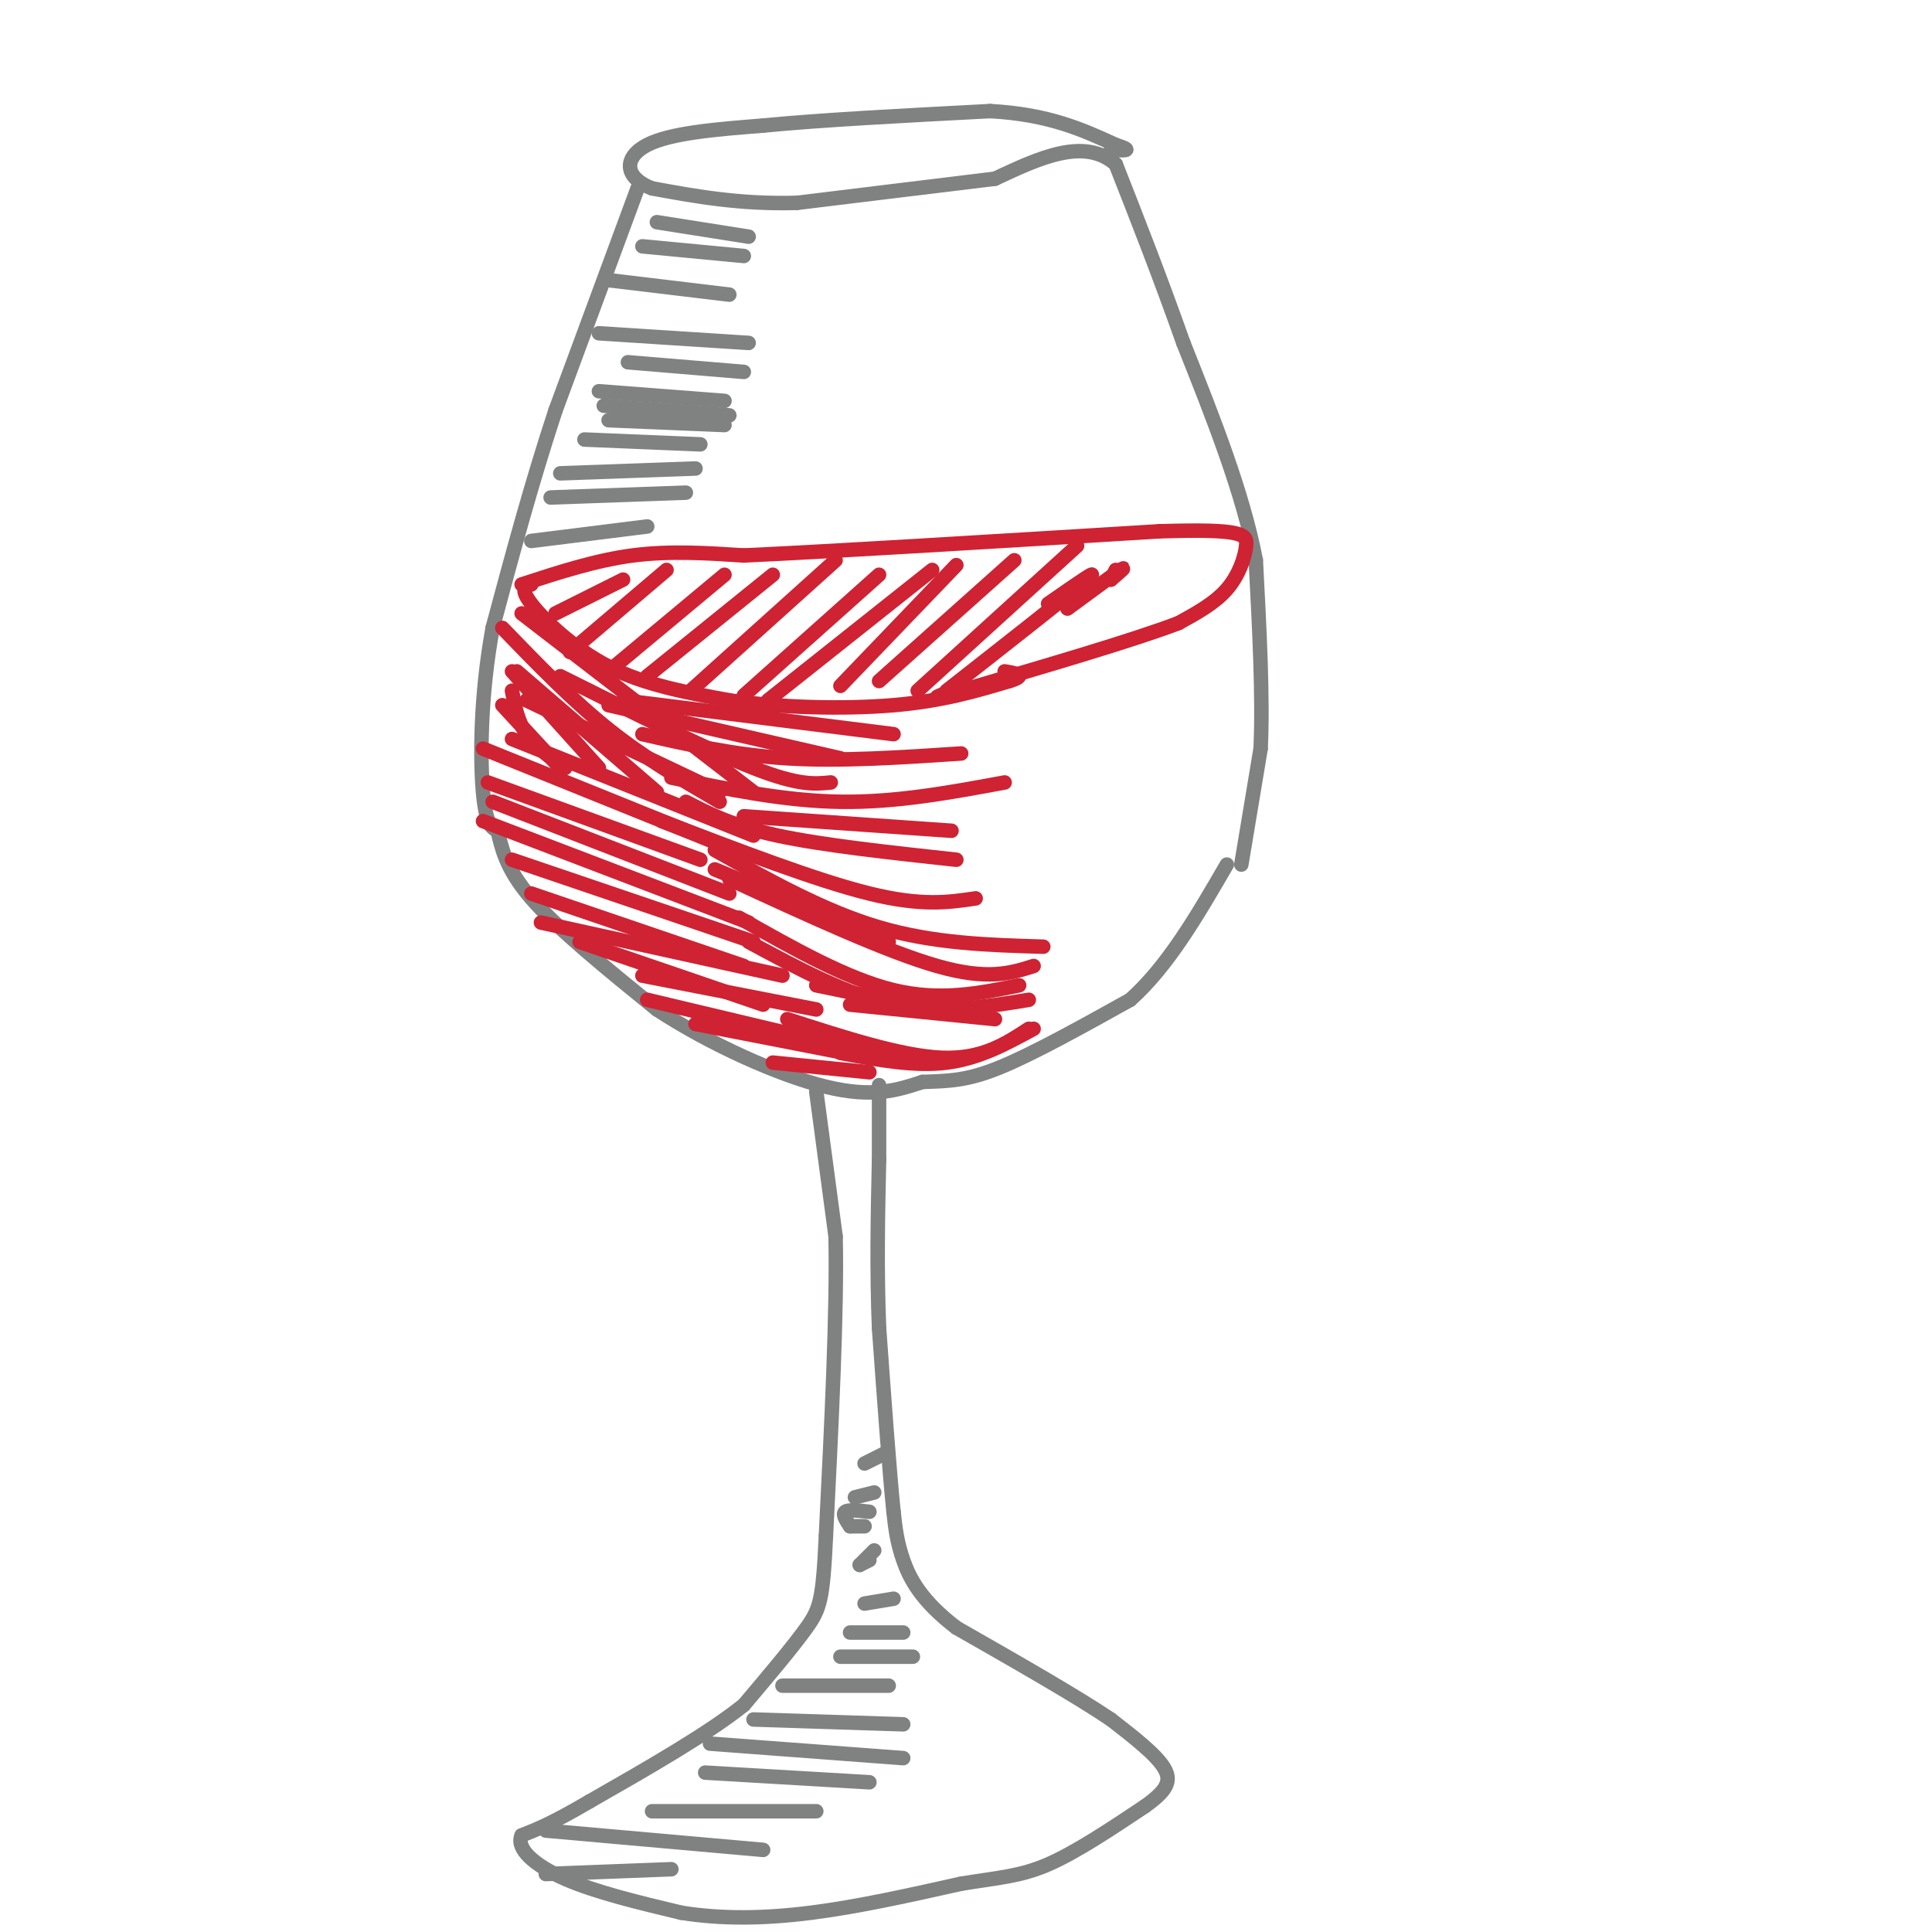 <svg viewBox='0 0 400 400' version='1.1' xmlns='http://www.w3.org/2000/svg' xmlns:xlink='http://www.w3.org/1999/xlink'><g fill='none' stroke='rgb(128,130,130)' stroke-width='3' stroke-linecap='round' stroke-linejoin='round'><path d='M132,39c0.000,0.000 -17.000,46.000 -17,46'/><path d='M115,85c-5.000,15.167 -9.000,30.083 -13,45'/><path d='M102,130c-2.600,14.200 -2.600,27.200 -2,34c0.600,6.800 1.800,7.400 3,8'/><path d='M103,172c0.867,3.333 1.533,7.667 7,14c5.467,6.333 15.733,14.667 26,23'/><path d='M136,209c10.933,7.178 25.267,13.622 35,16c9.733,2.378 14.867,0.689 20,-1'/><path d='M191,224c5.467,-0.200 9.133,-0.200 16,-3c6.867,-2.800 16.933,-8.400 27,-14'/><path d='M234,207c7.833,-7.000 13.917,-17.500 20,-28'/><path d='M257,179c0.000,0.000 4.000,-24.000 4,-24'/><path d='M261,155c0.500,-10.500 -0.250,-24.750 -1,-39'/><path d='M260,116c-2.667,-14.000 -8.833,-29.500 -15,-45'/><path d='M245,71c-4.833,-13.667 -9.417,-25.333 -14,-37'/><path d='M231,34c-6.500,-5.667 -15.750,-1.333 -25,3'/><path d='M206,37c-11.000,1.333 -26.000,3.167 -41,5'/><path d='M165,42c-11.833,0.333 -20.917,-1.333 -30,-3'/><path d='M135,39c-5.956,-2.289 -5.844,-6.511 -1,-9c4.844,-2.489 14.422,-3.244 24,-4'/><path d='M158,26c11.833,-1.167 29.417,-2.083 47,-3'/><path d='M205,23c12.167,0.667 19.083,3.833 26,7'/><path d='M231,30c4.167,1.333 1.583,1.167 -1,1'/><path d='M169,226c0.000,0.000 4.000,30.000 4,30'/><path d='M173,256c0.333,15.333 -0.833,38.667 -2,62'/><path d='M171,318c-0.622,13.156 -1.178,15.044 -4,19c-2.822,3.956 -7.911,9.978 -13,16'/><path d='M154,353c-7.500,6.000 -19.750,13.000 -32,20'/><path d='M122,373c-7.667,4.500 -10.833,5.750 -14,7'/><path d='M108,380c-1.244,2.778 2.644,6.222 9,9c6.356,2.778 15.178,4.889 24,7'/><path d='M141,396c8.356,1.356 17.244,1.244 27,0c9.756,-1.244 20.378,-3.622 31,-6'/><path d='M199,390c7.933,-1.289 12.267,-1.511 18,-4c5.733,-2.489 12.867,-7.244 20,-12'/><path d='M237,374c4.489,-3.200 5.711,-5.200 4,-8c-1.711,-2.800 -6.356,-6.400 -11,-10'/><path d='M230,356c-7.167,-4.833 -19.583,-11.917 -32,-19'/><path d='M198,337c-7.333,-5.622 -9.667,-10.178 -11,-14c-1.333,-3.822 -1.667,-6.911 -2,-10'/><path d='M185,313c-0.833,-8.000 -1.917,-23.000 -3,-38'/><path d='M182,275c-0.500,-12.167 -0.250,-23.583 0,-35'/><path d='M182,240c0.000,-8.167 0.000,-11.083 0,-14'/><path d='M182,226c0.000,-2.333 0.000,-1.167 0,0'/></g>
<g fill='none' stroke='rgb(207,34,51)' stroke-width='3' stroke-linecap='round' stroke-linejoin='round'><path d='M110,121c-1.222,0.400 -2.444,0.800 0,4c2.444,3.200 8.556,9.200 16,13c7.444,3.800 16.222,5.400 25,7'/><path d='M151,145c10.378,1.533 23.822,1.867 34,1c10.178,-0.867 17.089,-2.933 24,-5'/><path d='M209,141c3.833,-1.167 1.417,-1.583 -1,-2'/><path d='M108,121c7.667,-2.500 15.333,-5.000 23,-6c7.667,-1.000 15.333,-0.500 23,0'/><path d='M154,115c18.167,-0.833 52.083,-2.917 86,-5'/><path d='M240,110c17.500,-0.548 18.250,0.583 18,3c-0.250,2.417 -1.500,6.119 -4,9c-2.500,2.881 -6.250,4.940 -10,7'/><path d='M244,129c-9.167,3.500 -27.083,8.750 -45,14'/><path d='M199,143c-7.833,2.333 -4.917,1.167 -2,0'/><path d='M160,220c0.000,0.000 20.000,2.000 20,2'/><path d='M134,207c0.000,0.000 42.000,10.000 42,10'/><path d='M144,212c0.000,0.000 36.000,7.000 36,7'/><path d='M133,202c0.000,0.000 36.000,7.000 36,7'/><path d='M120,195c0.000,0.000 38.000,13.000 38,13'/><path d='M112,191c0.000,0.000 50.000,11.000 50,11'/><path d='M110,185c0.000,0.000 44.000,15.000 44,15'/><path d='M106,178c0.000,0.000 50.000,17.000 50,17'/><path d='M100,170c0.000,0.000 55.000,21.000 55,21'/><path d='M102,166c0.000,0.000 49.000,19.000 49,19'/><path d='M101,162c0.000,0.000 44.000,16.000 44,16'/><path d='M100,155c0.000,0.000 52.000,21.000 52,21'/><path d='M106,153c0.000,0.000 50.000,20.000 50,20'/><path d='M109,145c0.000,0.000 40.000,19.000 40,19'/><path d='M106,139c0.000,0.000 18.000,20.000 18,20'/><path d='M106,143c0.583,3.167 1.167,6.333 3,9c1.833,2.667 4.917,4.833 8,7'/><path d='M104,146c0.000,0.000 12.000,13.000 12,13'/><path d='M107,139c0.000,0.000 29.000,25.000 29,25'/><path d='M104,130c7.250,7.500 14.500,15.000 22,21c7.500,6.000 15.250,10.500 23,15'/><path d='M108,127c0.000,0.000 48.000,37.000 48,37'/><path d='M116,140c15.333,7.667 30.667,15.333 40,19c9.333,3.667 12.667,3.333 16,3'/><path d='M126,146c0.000,0.000 48.000,11.000 48,11'/><path d='M129,145c0.000,0.000 56.000,7.000 56,7'/><path d='M133,152c9.500,2.167 19.000,4.333 30,5c11.000,0.667 23.500,-0.167 36,-1'/><path d='M139,161c11.750,2.417 23.500,4.833 35,5c11.500,0.167 22.750,-1.917 34,-4'/><path d='M154,169c0.000,0.000 43.000,3.000 43,3'/><path d='M142,166c4.833,2.500 9.667,5.000 19,7c9.333,2.000 23.167,3.500 37,5'/><path d='M137,170c16.083,6.167 32.167,12.333 43,15c10.833,2.667 16.417,1.833 22,1'/><path d='M148,176c11.333,6.333 22.667,12.667 34,16c11.333,3.333 22.667,3.667 34,4'/><path d='M151,182c16.250,7.500 32.500,15.000 43,18c10.500,3.000 15.250,1.500 20,0'/><path d='M153,190c11.167,6.333 22.333,12.667 32,15c9.667,2.333 17.833,0.667 26,-1'/><path d='M155,195c10.167,5.500 20.333,11.000 30,13c9.667,2.000 18.833,0.500 28,-1'/><path d='M163,211c11.833,3.833 23.667,7.667 32,8c8.333,0.333 13.167,-2.833 18,-6'/><path d='M174,218c7.667,1.417 15.333,2.833 22,2c6.667,-0.833 12.333,-3.917 18,-7'/><path d='M176,208c0.000,0.000 30.000,3.000 30,3'/><path d='M169,204c0.000,0.000 29.000,6.000 29,6'/><path d='M148,180c0.000,0.000 36.000,15.000 36,15'/></g>
<g fill='none' stroke='rgb(128,130,130)' stroke-width='3' stroke-linecap='round' stroke-linejoin='round'><path d='M110,112c0.000,0.000 24.000,-3.000 24,-3'/><path d='M114,103c0.000,0.000 28.000,-1.000 28,-1'/><path d='M116,98c0.000,0.000 28.000,-1.000 28,-1'/><path d='M121,91c0.000,0.000 24.000,1.000 24,1'/><path d='M126,87c0.000,0.000 24.000,1.000 24,1'/><path d='M125,84c0.000,0.000 26.000,2.000 26,2'/><path d='M124,81c0.000,0.000 26.000,2.000 26,2'/><path d='M130,75c0.000,0.000 24.000,2.000 24,2'/><path d='M124,69c0.000,0.000 31.000,2.000 31,2'/><path d='M126,58c0.000,0.000 25.000,3.000 25,3'/><path d='M133,51c0.000,0.000 21.000,2.000 21,2'/><path d='M136,46c0.000,0.000 19.000,3.000 19,3'/><path d='M113,388c0.000,0.000 26.000,-1.000 26,-1'/><path d='M113,379c0.000,0.000 45.000,4.000 45,4'/><path d='M135,375c0.000,0.000 34.000,0.000 34,0'/><path d='M146,367c0.000,0.000 34.000,2.000 34,2'/><path d='M147,361c0.000,0.000 40.000,3.000 40,3'/><path d='M156,356c0.000,0.000 31.000,1.000 31,1'/><path d='M162,349c0.000,0.000 22.000,0.000 22,0'/><path d='M174,343c0.000,0.000 15.000,0.000 15,0'/><path d='M176,338c0.000,0.000 11.000,0.000 11,0'/><path d='M179,332c0.000,0.000 6.000,-1.000 6,-1'/><path d='M178,324c0.000,0.000 2.000,-1.000 2,-1'/><path d='M178,324c0.000,0.000 3.000,-3.000 3,-3'/><path d='M176,316c0.000,0.000 3.000,0.000 3,0'/><path d='M176,316c-0.833,-1.250 -1.667,-2.500 -1,-3c0.667,-0.500 2.833,-0.250 5,0'/><path d='M177,310c0.000,0.000 4.000,-1.000 4,-1'/><path d='M179,303c0.000,0.000 4.000,-2.000 4,-2'/></g>
<g fill='none' stroke='rgb(207,34,51)' stroke-width='3' stroke-linecap='round' stroke-linejoin='round'><path d='M129,120c0.000,0.000 -14.000,7.000 -14,7'/><path d='M138,118c0.000,0.000 -20.000,17.000 -20,17'/><path d='M150,119c0.000,0.000 -24.000,20.000 -24,20'/><path d='M160,119c0.000,0.000 -26.000,21.000 -26,21'/><path d='M173,116c0.000,0.000 -30.000,27.000 -30,27'/><path d='M182,119c0.000,0.000 -28.000,25.000 -28,25'/><path d='M193,118c0.000,0.000 -34.000,27.000 -34,27'/><path d='M198,117c0.000,0.000 -24.000,25.000 -24,25'/><path d='M210,116c0.000,0.000 -28.000,25.000 -28,25'/><path d='M223,113c0.000,0.000 -33.000,30.000 -33,30'/><path d='M217,125c5.750,-4.000 11.500,-8.000 8,-5c-3.500,3.000 -16.250,13.000 -29,23'/><path d='M230,120c0.000,0.000 1.000,-2.000 1,-2'/><path d='M230,120c1.750,-1.500 3.500,-3.000 2,-2c-1.500,1.000 -6.250,4.500 -11,8'/></g>
</svg>
